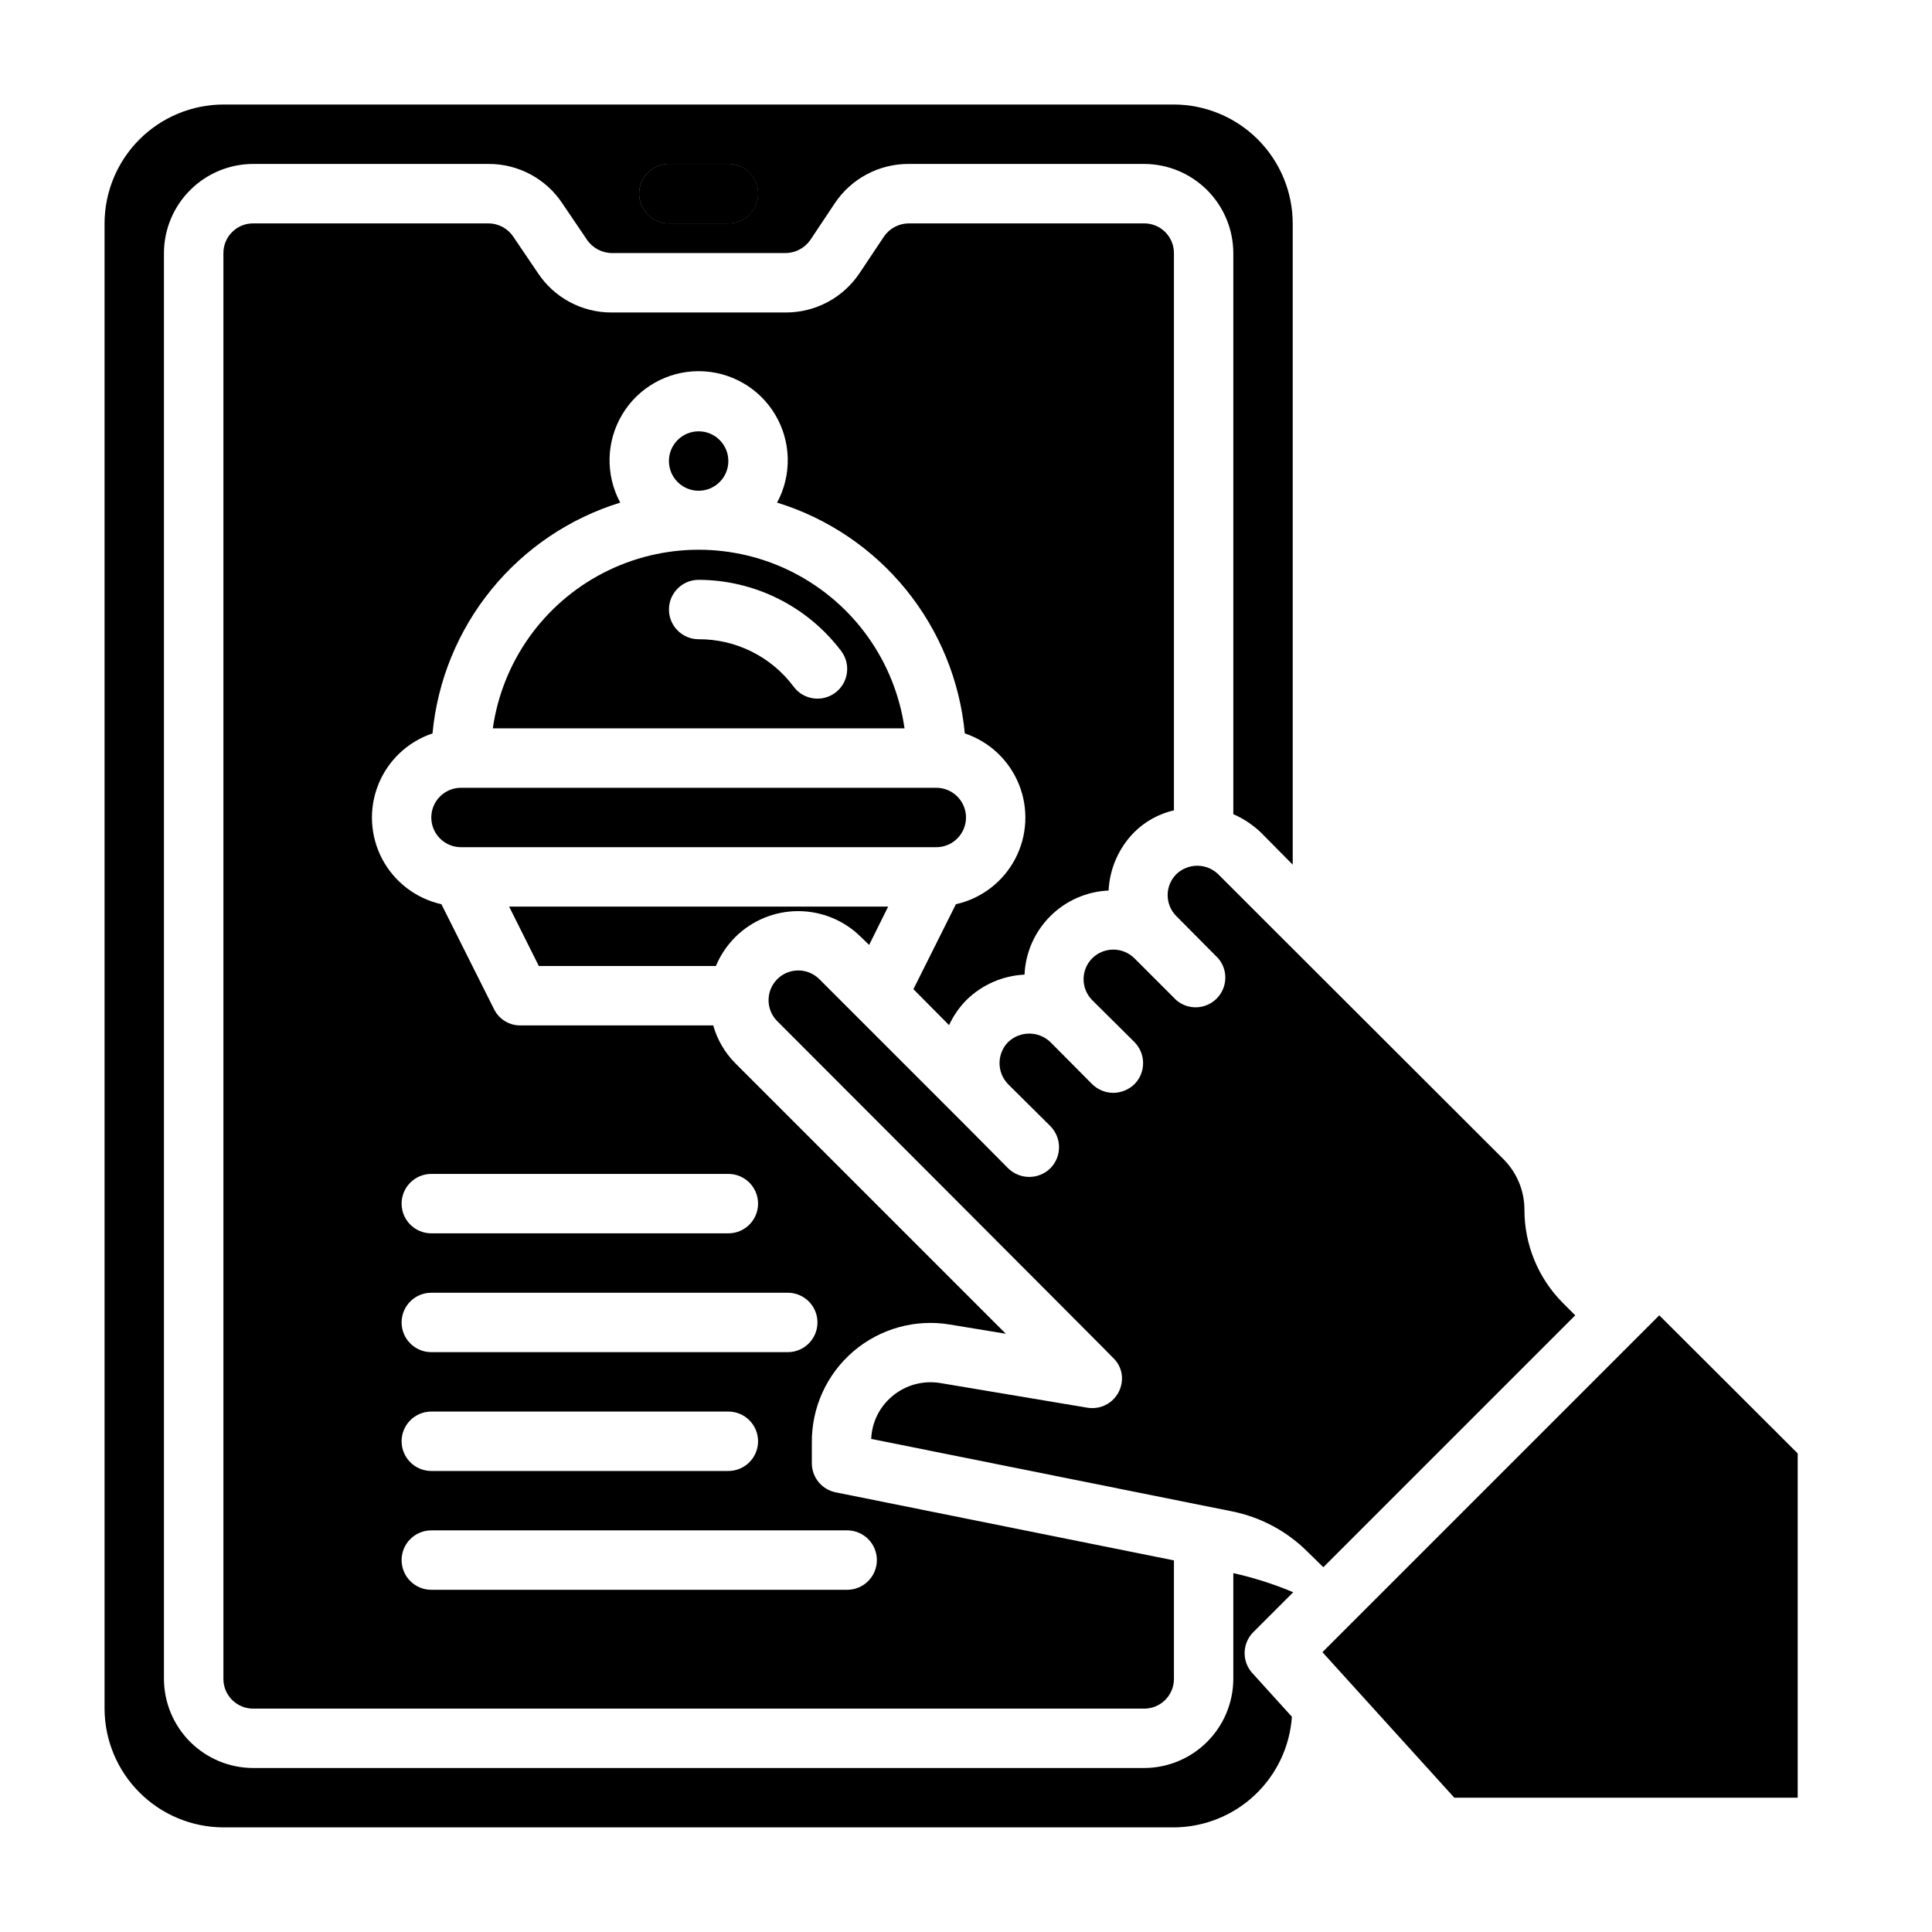 <?xml version="1.0" encoding="UTF-8"?>
<!-- Uploaded to: SVG Repo, www.svgrepo.com, Generator: SVG Repo Mixer Tools -->
<svg fill="#000000" width="800px" height="800px" version="1.1" viewBox="144 144 512 512" xmlns="http://www.w3.org/2000/svg">
 <g>
  <path d="m400 360.64c0-2.086-0.832-4.09-2.309-5.566-1.477-1.473-3.477-2.305-5.566-2.305h-125.95c-4.348 0-7.875 3.523-7.875 7.871 0 4.348 3.527 7.875 7.875 7.875h125.95c2.09 0 4.09-0.832 5.566-2.309 1.477-1.477 2.309-3.477 2.309-5.566z"/>
  <path d="m333.71 400c1.203-2.852 2.938-5.445 5.117-7.637 4.43-4.422 10.43-6.906 16.691-6.906 6.258 0 12.258 2.484 16.688 6.906l2.125 2.047 5.039-10.156h-100.45l7.871 15.742z"/>
  <path d="m337.02 266.18c0 4.348-3.527 7.871-7.875 7.871-4.348 0-7.871-3.523-7.871-7.871 0-4.348 3.523-7.875 7.871-7.875 4.348 0 7.875 3.527 7.875 7.875"/>
  <path d="m620.41 620.41v-91.234l-36.684-36.605-89.27 89.27 34.953 38.57z"/>
  <path d="m321.28 203.2h15.746c4.348 0 7.871-3.527 7.871-7.875 0-4.348-3.523-7.871-7.871-7.871h-15.746c-4.348 0-7.871 3.523-7.871 7.871 0 4.348 3.523 7.875 7.871 7.875z"/>
  <path d="m321.28 203.2h15.746c4.348 0 7.871-3.527 7.871-7.875 0-4.348-3.523-7.871-7.871-7.871h-15.746c-4.348 0-7.871 3.523-7.871 7.871 0 4.348 3.523 7.875 7.871 7.875z"/>
  <path d="m476.14 576.54 10.578-10.578c-5.129-2.164-10.441-3.856-15.875-5.062v28.023c-0.02 6.258-2.516 12.254-6.938 16.68-4.426 4.426-10.422 6.918-16.68 6.938h-236.16c-6.258-0.02-12.254-2.512-16.68-6.938s-6.918-10.422-6.938-16.68v-377.86c0.02-6.258 2.512-12.254 6.938-16.68s10.422-6.918 16.68-6.938h62.426c7.898-0.027 15.273 3.941 19.602 10.551l6.453 9.523c1.504 2.215 4.008 3.543 6.684 3.543h45.98c2.609-0.027 5.047-1.32 6.535-3.465l6.453-9.684c4.359-6.562 11.723-10.496 19.602-10.469h62.426c6.258 0.02 12.254 2.512 16.68 6.938 4.422 4.426 6.918 10.422 6.938 16.68v148.7c2.641 1.152 5.062 2.75 7.164 4.723l8.578 8.66v-169.96c-0.023-8.344-3.348-16.34-9.25-22.238-5.898-5.902-13.895-9.227-22.238-9.25h-251.9c-8.344 0.023-16.34 3.348-22.238 9.25-5.902 5.898-9.227 13.895-9.25 22.238v393.6c0.023 8.344 3.348 16.336 9.25 22.234 5.898 5.902 13.895 9.227 22.238 9.254h251.9c7.949-0.039 15.594-3.082 21.391-8.52 5.801-5.438 9.328-12.867 9.879-20.797l-10.492-11.578-0.004-0.004c-2.812-3.109-2.695-7.879 0.27-10.848zm-154.87-389.09h15.746c4.348 0 7.871 3.523 7.871 7.871 0 4.348-3.523 7.875-7.871 7.875h-15.746c-4.348 0-7.871-3.527-7.871-7.875 0-4.348 3.523-7.871 7.871-7.871z"/>
  <path d="m274.6 337.02h109.11c-2.516-17.664-13.43-33.016-29.281-41.195-15.855-8.184-34.688-8.184-50.543 0-15.852 8.18-26.766 23.531-29.281 41.195zm54.551-39.359c14.859 0.043 28.84 7.031 37.789 18.891 2.606 3.477 1.902 8.414-1.574 11.02-3.481 2.609-8.414 1.906-11.023-1.574-5.922-7.957-15.27-12.633-25.191-12.594-4.348 0-7.871-3.523-7.871-7.871s3.523-7.871 7.871-7.871z"/>
  <path d="m494.7 559.33 66.754-66.754-3.387-3.387h0.004c-6.461-6.539-10.082-15.367-10.078-24.559 0.008-4.977-1.945-9.754-5.43-13.305l-61.559-61.48-14.168-14.168h-0.004c-3.094-2.996-8.004-2.996-11.098 0-3.055 3.07-3.055 8.027 0 11.098l11.098 11.18c2.676 3.121 2.496 7.777-0.414 10.684-2.906 2.91-7.562 3.09-10.684 0.414l-11.098-11.098h-0.004c-3.094-3.07-8.086-3.07-11.18 0-3.051 3.07-3.051 8.027 0 11.098l11.18 11.098v0.004c3.07 3.094 3.07 8.082 0 11.176-1.504 1.445-3.504 2.262-5.59 2.285-2.086-0.008-4.09-0.828-5.59-2.285l-11.098-11.18v0.004c-3.125-2.992-8.055-2.992-11.18 0-3.043 3.102-3.043 8.074 0 11.176l11.18 11.098v0.004c3.07 3.094 3.07 8.082 0 11.176-3.106 3.047-8.074 3.047-11.18 0l-11.098-11.18-38.965-38.965h-0.004c-3.086-3.062-8.074-3.047-11.137 0.039-3.066 3.09-3.047 8.074 0.039 11.141 0 0 89.426 89.504 89.504 89.742 1.469 1.684 2.106 3.938 1.73 6.141-0.328 2.066-1.465 3.922-3.164 5.148s-3.82 1.723-5.887 1.383l-38.965-6.535v0.004c-4.594-0.777-9.289 0.52-12.832 3.539-3.34 2.812-5.34 6.898-5.512 11.258l95.645 19.207c7.613 1.531 14.598 5.285 20.074 10.785z"/>
  <path d="m400.08 409.05c4.137-4.078 9.629-6.488 15.43-6.769 0.254-5.824 2.684-11.344 6.809-15.469 4.121-4.125 9.641-6.555 15.469-6.809 0.285-5.84 2.723-11.363 6.848-15.508 2.891-2.852 6.516-4.84 10.469-5.746v-147.68c0-2.09-0.828-4.09-2.305-5.566-1.477-1.477-3.477-2.305-5.566-2.305h-62.426c-2.609 0.027-5.043 1.316-6.531 3.461l-6.453 9.684h-0.004c-4.359 6.562-11.723 10.496-19.602 10.469h-46.129c-7.898 0.031-15.277-3.938-19.602-10.547l-6.453-9.523h-0.004c-1.453-2.191-3.902-3.519-6.531-3.543h-62.426c-4.348 0-7.871 3.523-7.871 7.871v377.86c0 2.09 0.828 4.09 2.305 5.566 1.477 1.477 3.477 2.309 5.566 2.309h236.16c2.09 0 4.09-0.832 5.566-2.309 1.477-1.477 2.305-3.477 2.305-5.566v-31.406l-89.582-18.027c-3.641-0.703-6.297-3.852-6.375-7.559v-5.512c-0.121-9.309 3.894-18.195 10.961-24.258 7.066-6.066 16.457-8.684 25.641-7.148l14.801 2.441-71.715-71.715v-0.004c-2.758-2.781-4.762-6.223-5.824-9.996h-51.09c-2.977 0.035-5.707-1.652-7.008-4.328l-13.934-27.789h0.004c-6.738-1.5-12.477-5.883-15.699-11.988-3.219-6.102-3.594-13.316-1.027-19.723s7.816-11.363 14.363-13.555c1.316-13.969 6.746-27.238 15.602-38.125s20.738-18.902 34.148-23.039c-3.949-7.32-3.758-16.176 0.504-23.316 4.258-7.144 11.961-11.516 20.277-11.516 8.316 0 16.023 4.371 20.281 11.516 4.262 7.141 4.453 15.996 0.504 23.316 13.41 4.137 25.293 12.152 34.148 23.039s14.285 24.156 15.602 38.125c6.543 2.191 11.797 7.148 14.363 13.555s2.191 13.621-1.027 19.723c-3.223 6.106-8.961 10.488-15.699 11.988l-11.258 22.516 9.445 9.523h0.004c1.133-2.449 2.676-4.684 4.566-6.613zm-141.78 46.051h78.723c4.348 0 7.871 3.527 7.871 7.875 0 4.348-3.523 7.871-7.871 7.871h-78.723c-4.348 0-7.871-3.523-7.871-7.871 0-4.348 3.523-7.875 7.871-7.875zm0 31.488h94.465c4.348 0 7.871 3.523 7.871 7.871 0 4.348-3.523 7.875-7.871 7.875h-94.465c-4.348 0-7.871-3.527-7.871-7.875 0-4.348 3.523-7.871 7.871-7.871zm0 31.488h78.723c4.348 0 7.871 3.523 7.871 7.871 0 4.348-3.523 7.875-7.871 7.875h-78.723c-4.348 0-7.871-3.527-7.871-7.875 0-4.348 3.523-7.871 7.871-7.871zm0 31.488h110.21c4.348 0 7.871 3.523 7.871 7.871s-3.523 7.875-7.871 7.875h-110.21c-4.348 0-7.871-3.527-7.871-7.875s3.523-7.871 7.871-7.871z"/>
 </g>
</svg>